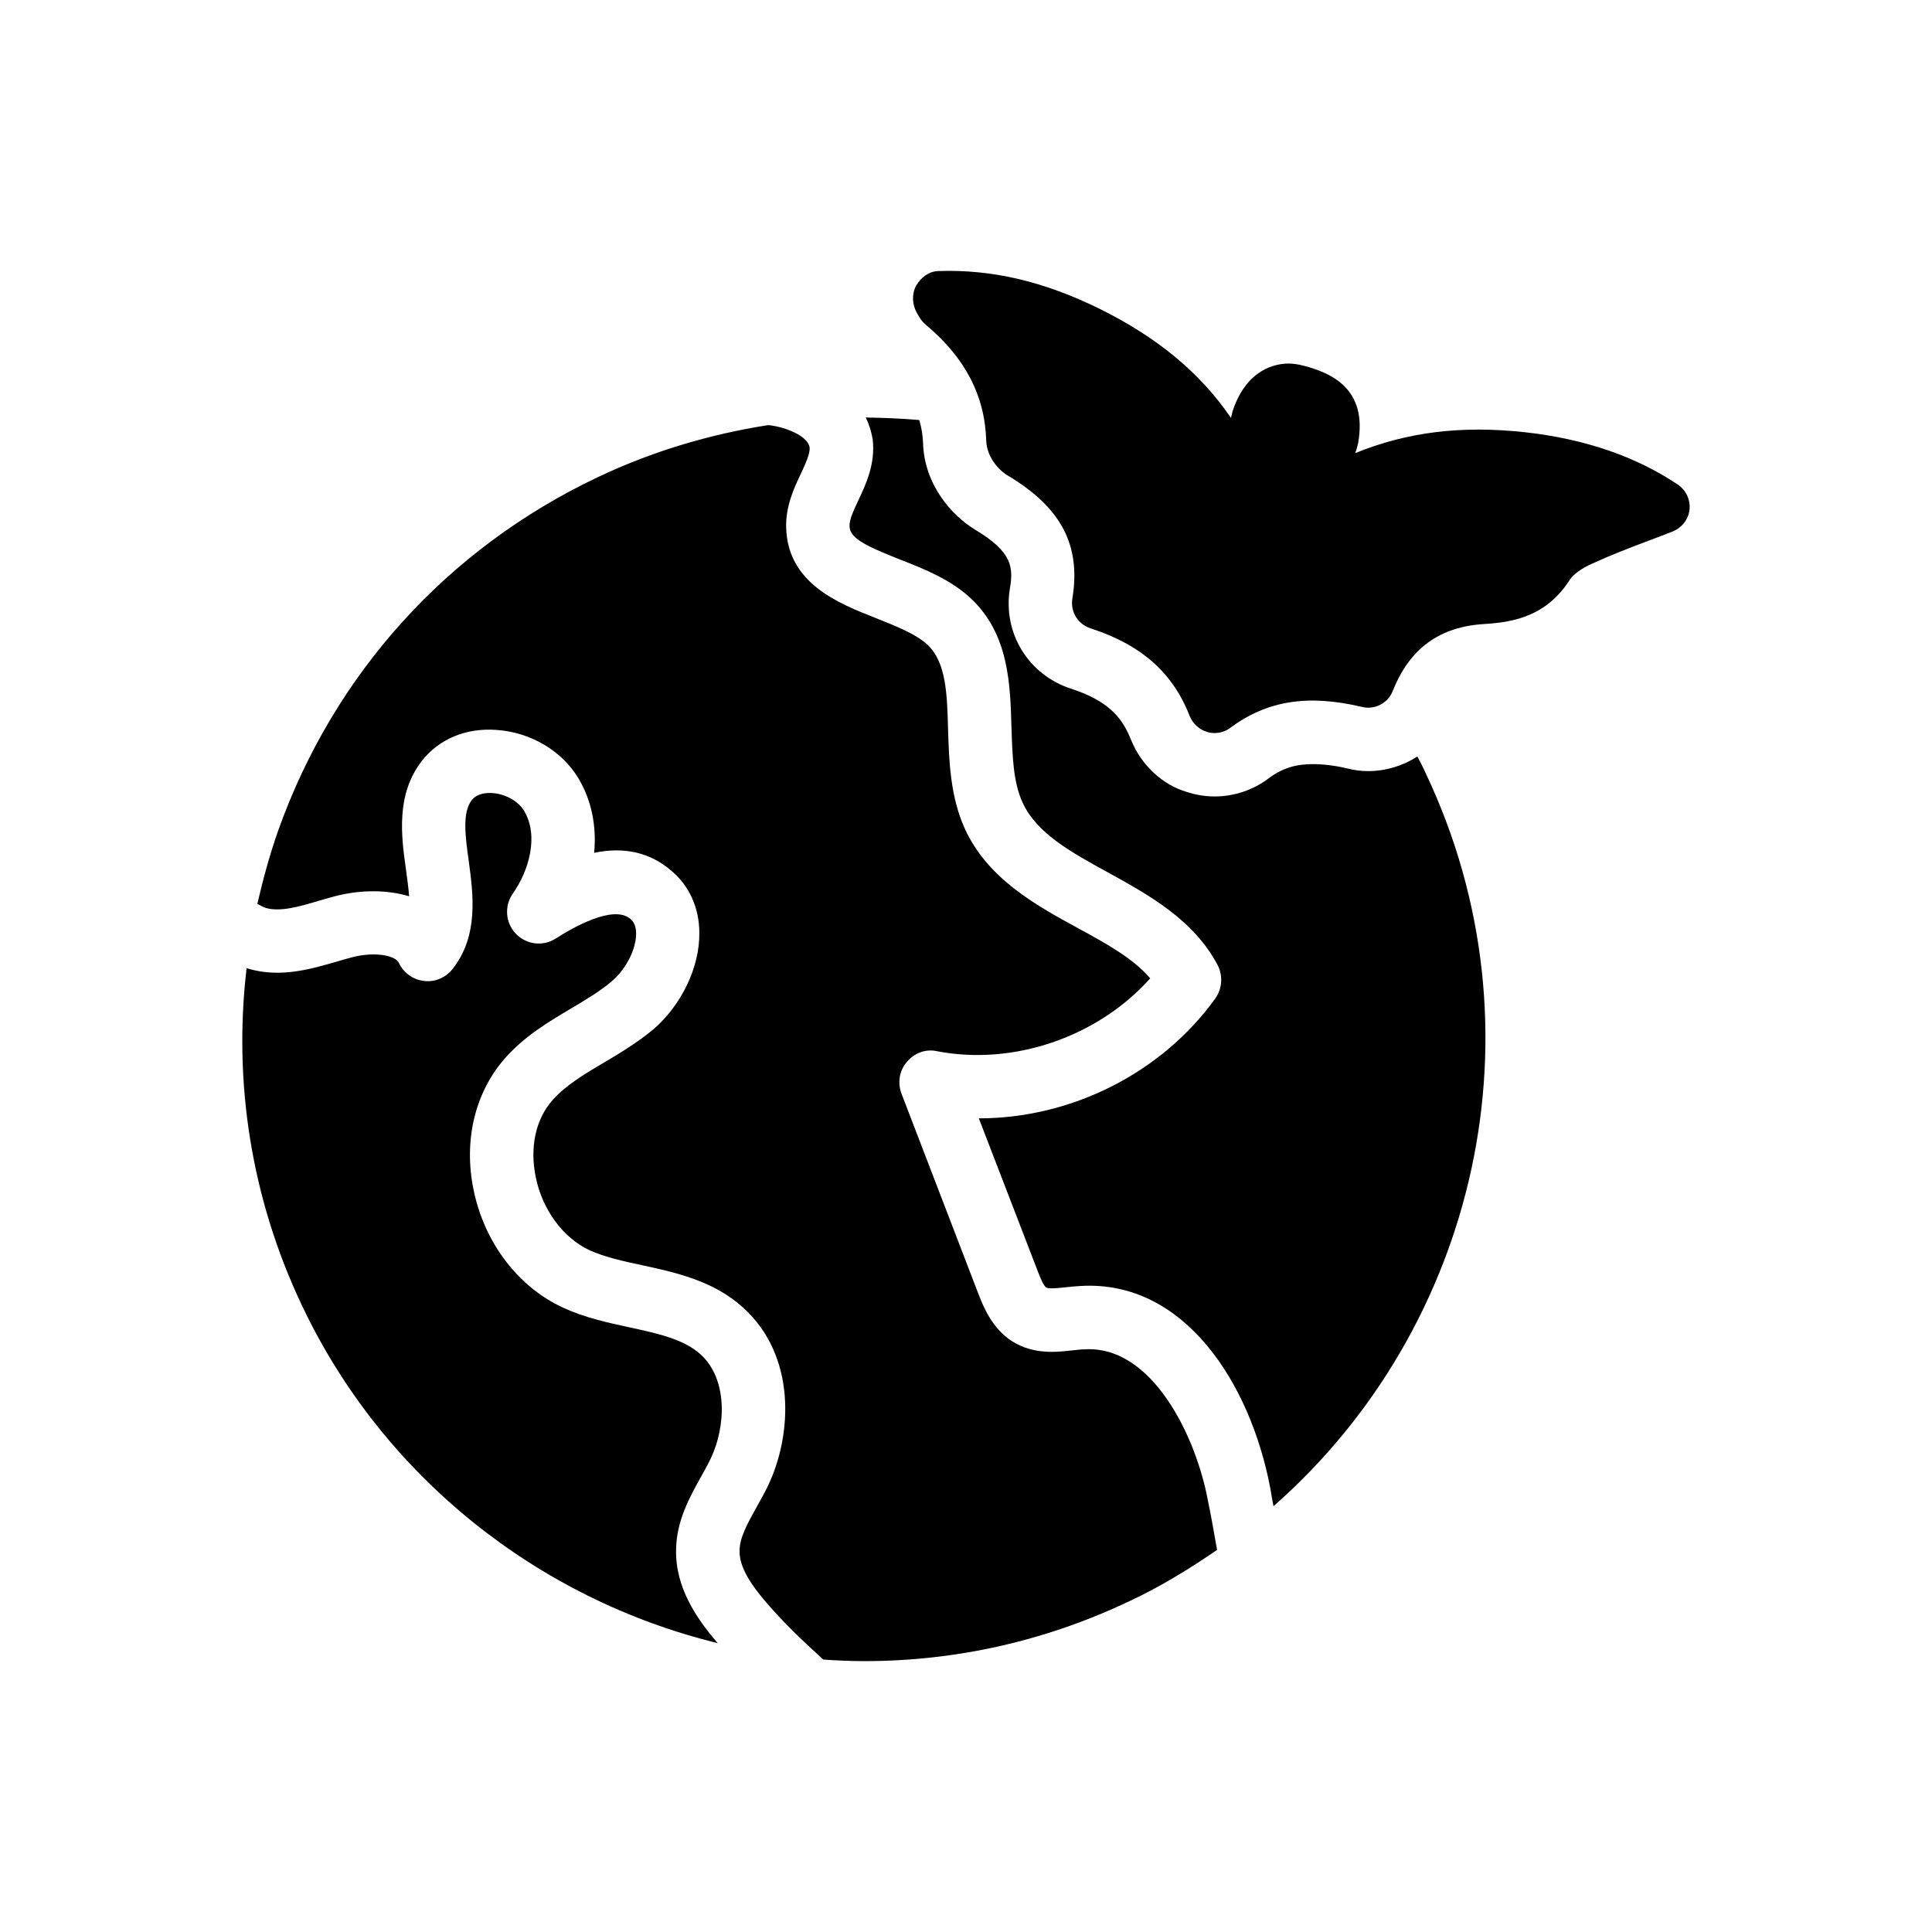 <?xml version="1.0" encoding="UTF-8"?>
<!-- Uploaded to: ICON Repo, www.svgrepo.com, Generator: ICON Repo Mixer Tools -->
<svg fill="#000000" width="800px" height="800px" version="1.1" viewBox="144 144 512 512" xmlns="http://www.w3.org/2000/svg">
 <g>
  <path d="m334.21 579.45c-0.094-0.109-0.195-0.203-0.285-0.312-5.148-6.066-11.027-14.352-10.75-24.566 0.113-7.551 3.559-13.742 6.602-19.203 0.879-1.582 1.762-3.164 2.535-4.773 4.102-8.496 4.574-21.066-2.598-27.625-4.492-4.094-11.473-5.602-18.859-7.199-5.848-1.262-11.898-2.574-17.711-5.258-11.891-5.535-20.703-17.129-23.609-31.027-2.754-13.176 0.297-25.977 8.363-35.121 5.191-5.832 11.422-9.535 17.449-13.113 3.977-2.363 7.742-4.602 10.855-7.266 3.723-3.18 6.402-8.488 6.379-12.621-0.016-2.582-1.125-3.508-1.543-3.863-4.5-3.836-15.293 2.344-19.723 5.199-3.363 2.18-7.797 1.672-10.594-1.238-2.789-2.894-3.125-7.356-0.82-10.645 4.312-6.148 6.922-15.301 3.019-21.887-1.559-2.625-4.969-4.543-8.488-4.773-1.395-0.074-3.961 0.031-5.402 1.879-2.566 3.281-1.723 9.496-0.82 16.07 1.207 8.855 2.707 19.867-4.305 28.727-1.812 2.281-4.691 3.492-7.535 3.125-2.887-0.328-5.394-2.125-6.633-4.738-1.035-2.18-6.602-2.945-11.965-1.656-1.426 0.359-2.961 0.805-4.492 1.254-7.109 2.066-15.137 4.41-23.699 1.828-0.082-0.023-0.148-0.066-0.23-0.094-3.57 30.348 1.246 61.129 14.688 89.449 21.461 45.316 62.559 77.816 110.17 89.449z"/>
  <path d="m402.39 284.36c-6.215-3.777-13.434-11.926-13.77-22.922-0.086-2.184-0.418-4.199-1.008-6.129-4.703-0.418-9.488-0.586-14.191-0.672 0.922 1.848 1.512 3.777 1.848 5.793 0.758 6.465-1.762 11.84-3.777 16.121-1.258 2.688-2.434 5.121-2.352 6.887 0.086 3.023 3.527 4.953 13.098 8.734 6.465 2.519 13.77 5.375 19.23 10.582 9.906 9.488 10.246 22.504 10.582 34.09 0.254 7.391 0.418 14.359 2.938 19.816 3.695 8.145 12.848 13.184 22.504 18.473 10.664 5.879 22.84 12.512 29.223 24.688 1.426 2.856 1.176 6.215-0.672 8.816-14.359 19.902-38.289 31.738-62.641 31.738l15.535 40.305c1.008 2.688 1.762 4.199 2.352 4.535 0.672 0.418 3.695 0.086 5.207-0.086 1.344-0.168 2.688-0.25 3.945-0.336 27.375-1.594 44.922 25.695 50.211 53.656 0.254 1.512 0.504 3.106 0.84 4.703 53.906-47.359 72.547-126.37 40.305-194.3-0.672-1.512-1.426-2.938-2.184-4.367-3.777 2.434-8.312 3.863-13.016 3.863-1.93 0-3.863-0.254-5.793-0.758-3.191-0.754-6.297-1.09-8.902-1.09-4.617 0-8.145 1.09-11.84 3.863-3.863 2.938-8.984 4.703-14.105 4.703-2.688 0-5.039-0.418-7.391-1.176-6.383-1.848-12.008-6.969-14.777-13.688-2.098-5.289-5.289-10.242-15.953-13.688-11.336-3.695-18.137-14.777-16.207-26.535 0.922-5.543 0.754-9.656-9.238-15.621z"/>
  <path d="m214.47 384.62c3.777 1.09 8.816-0.336 14.105-1.93 1.762-0.504 3.441-1.008 5.207-1.426 6.047-1.426 12.762-1.512 18.641 0.254-0.168-2.184-0.504-4.617-0.84-7.137-1.258-8.816-2.688-19.816 4.199-28.719 4.535-5.793 11.672-8.816 19.73-8.23 9.07 0.586 17.465 5.543 21.832 12.93 3.441 5.793 4.785 12.594 4.113 19.648 7.977-1.68 14.863-0.082 20.402 4.703 4.785 3.945 7.473 9.906 7.473 16.543 0.086 9.07-4.703 19.062-12.176 25.527-4.281 3.527-8.816 6.297-13.266 8.902-5.121 3.023-9.992 5.961-13.434 9.824-4.535 5.121-6.129 12.594-4.449 20.57 1.762 8.566 7.223 15.953 14.191 19.23 4.113 1.848 8.984 2.938 14.191 4.031 8.816 1.93 18.809 4.113 26.617 11.254 13.938 12.68 13.098 33.418 6.465 47.273-0.922 1.93-2.016 3.777-3.023 5.625-2.352 4.281-4.449 7.977-4.449 11.418-0.168 4.617 3.527 9.574 6.719 13.352 4.703 5.543 9.992 10.582 15.449 15.535 3.609 0.254 7.223 0.418 10.832 0.418 24.52 0 48.199-5.375 70.449-15.953 8.23-3.863 15.871-8.566 23.09-13.52-0.168-1.09-0.418-2.184-0.586-3.273-0.586-3.359-1.176-6.633-1.848-9.824-3.106-16.793-14.695-41.227-32.746-40.051-1.008 0-2.016 0.168-3.023 0.25-4.367 0.504-10.41 1.176-16.039-2.352-5.457-3.441-7.727-9.32-9.07-12.762l-20.32-52.898c-1.09-2.856-0.586-6.129 1.426-8.398 1.93-2.352 4.953-3.527 7.977-2.856 20.402 3.945 42.738-3.863 56.512-19.312-4.617-5.375-11.84-9.32-19.398-13.434-11.082-6.047-23.68-13.016-29.723-26.199-3.863-8.48-4.199-17.969-4.449-26.281-0.25-9.488-0.504-17.719-5.375-22.418-3.106-2.938-8.562-5.039-13.77-7.137-9.824-3.863-23.344-9.152-23.762-23.93-0.168-5.711 2.098-10.582 3.945-14.441 1.258-2.688 2.434-5.289 2.266-6.887-0.336-2.434-4.785-4.953-10.16-5.793-0.25 0-0.586-0.086-0.84-0.086-15.535 2.434-30.816 6.969-45.258 13.855-39.801 18.895-69.777 52.059-84.555 93.539-2.266 6.465-4.031 12.93-5.543 19.48 0.758 0.41 1.516 0.828 2.269 1.082z"/>
  <path d="m588.63 272.42c-11.02-7.418-24.586-12.082-40.27-13.848-17.027-1.906-31.508-0.07-45.215 5.512 0.355-0.848 0.566-1.766 0.777-2.684 2.543-14.34-7.066-18.582-14.484-20.488-1.34-0.352-2.684-0.566-3.957-0.566-3.25 0-11.09 1.273-14.836 12.645-0.141 0.566-0.281 1.129-0.426 1.766-8.125-11.941-19.57-21.406-34.902-28.965-14.555-7.137-28.258-10.457-42.672-9.961-2.473 0.07-4.594 1.695-5.863 3.887-1.203 2.191-1.059 5.016 0.211 7.207 0.426 0.707 0.988 1.977 2.332 3.109 10.457 8.762 15.684 18.793 16.039 30.805 0.141 4.027 3.039 7.559 5.582 9.113 14.273 8.477 19.57 18.512 17.238 32.711-0.566 3.461 1.484 6.781 4.805 7.84 13.496 4.379 21.832 11.797 26.281 23.242 0.848 2.051 2.543 3.602 4.664 4.238 0.637 0.211 1.273 0.281 1.977 0.281 1.484 0 2.969-0.496 4.168-1.414 9.75-7.207 20.559-8.902 34.832-5.512 3.391 0.848 6.926-0.988 8.195-4.238 4.449-11.234 12.363-17.027 24.305-17.734 8.125-0.492 16.531-2.262 22.609-11.727 0.918-1.414 3.109-3.039 5.863-4.238 4.734-2.191 9.68-4.098 14.906-6.078 2.121-0.777 4.309-1.625 6.5-2.473 2.402-0.988 4.168-3.18 4.449-5.793 0.281-2.609-0.918-5.152-3.109-6.637z"/>
 </g>
</svg>